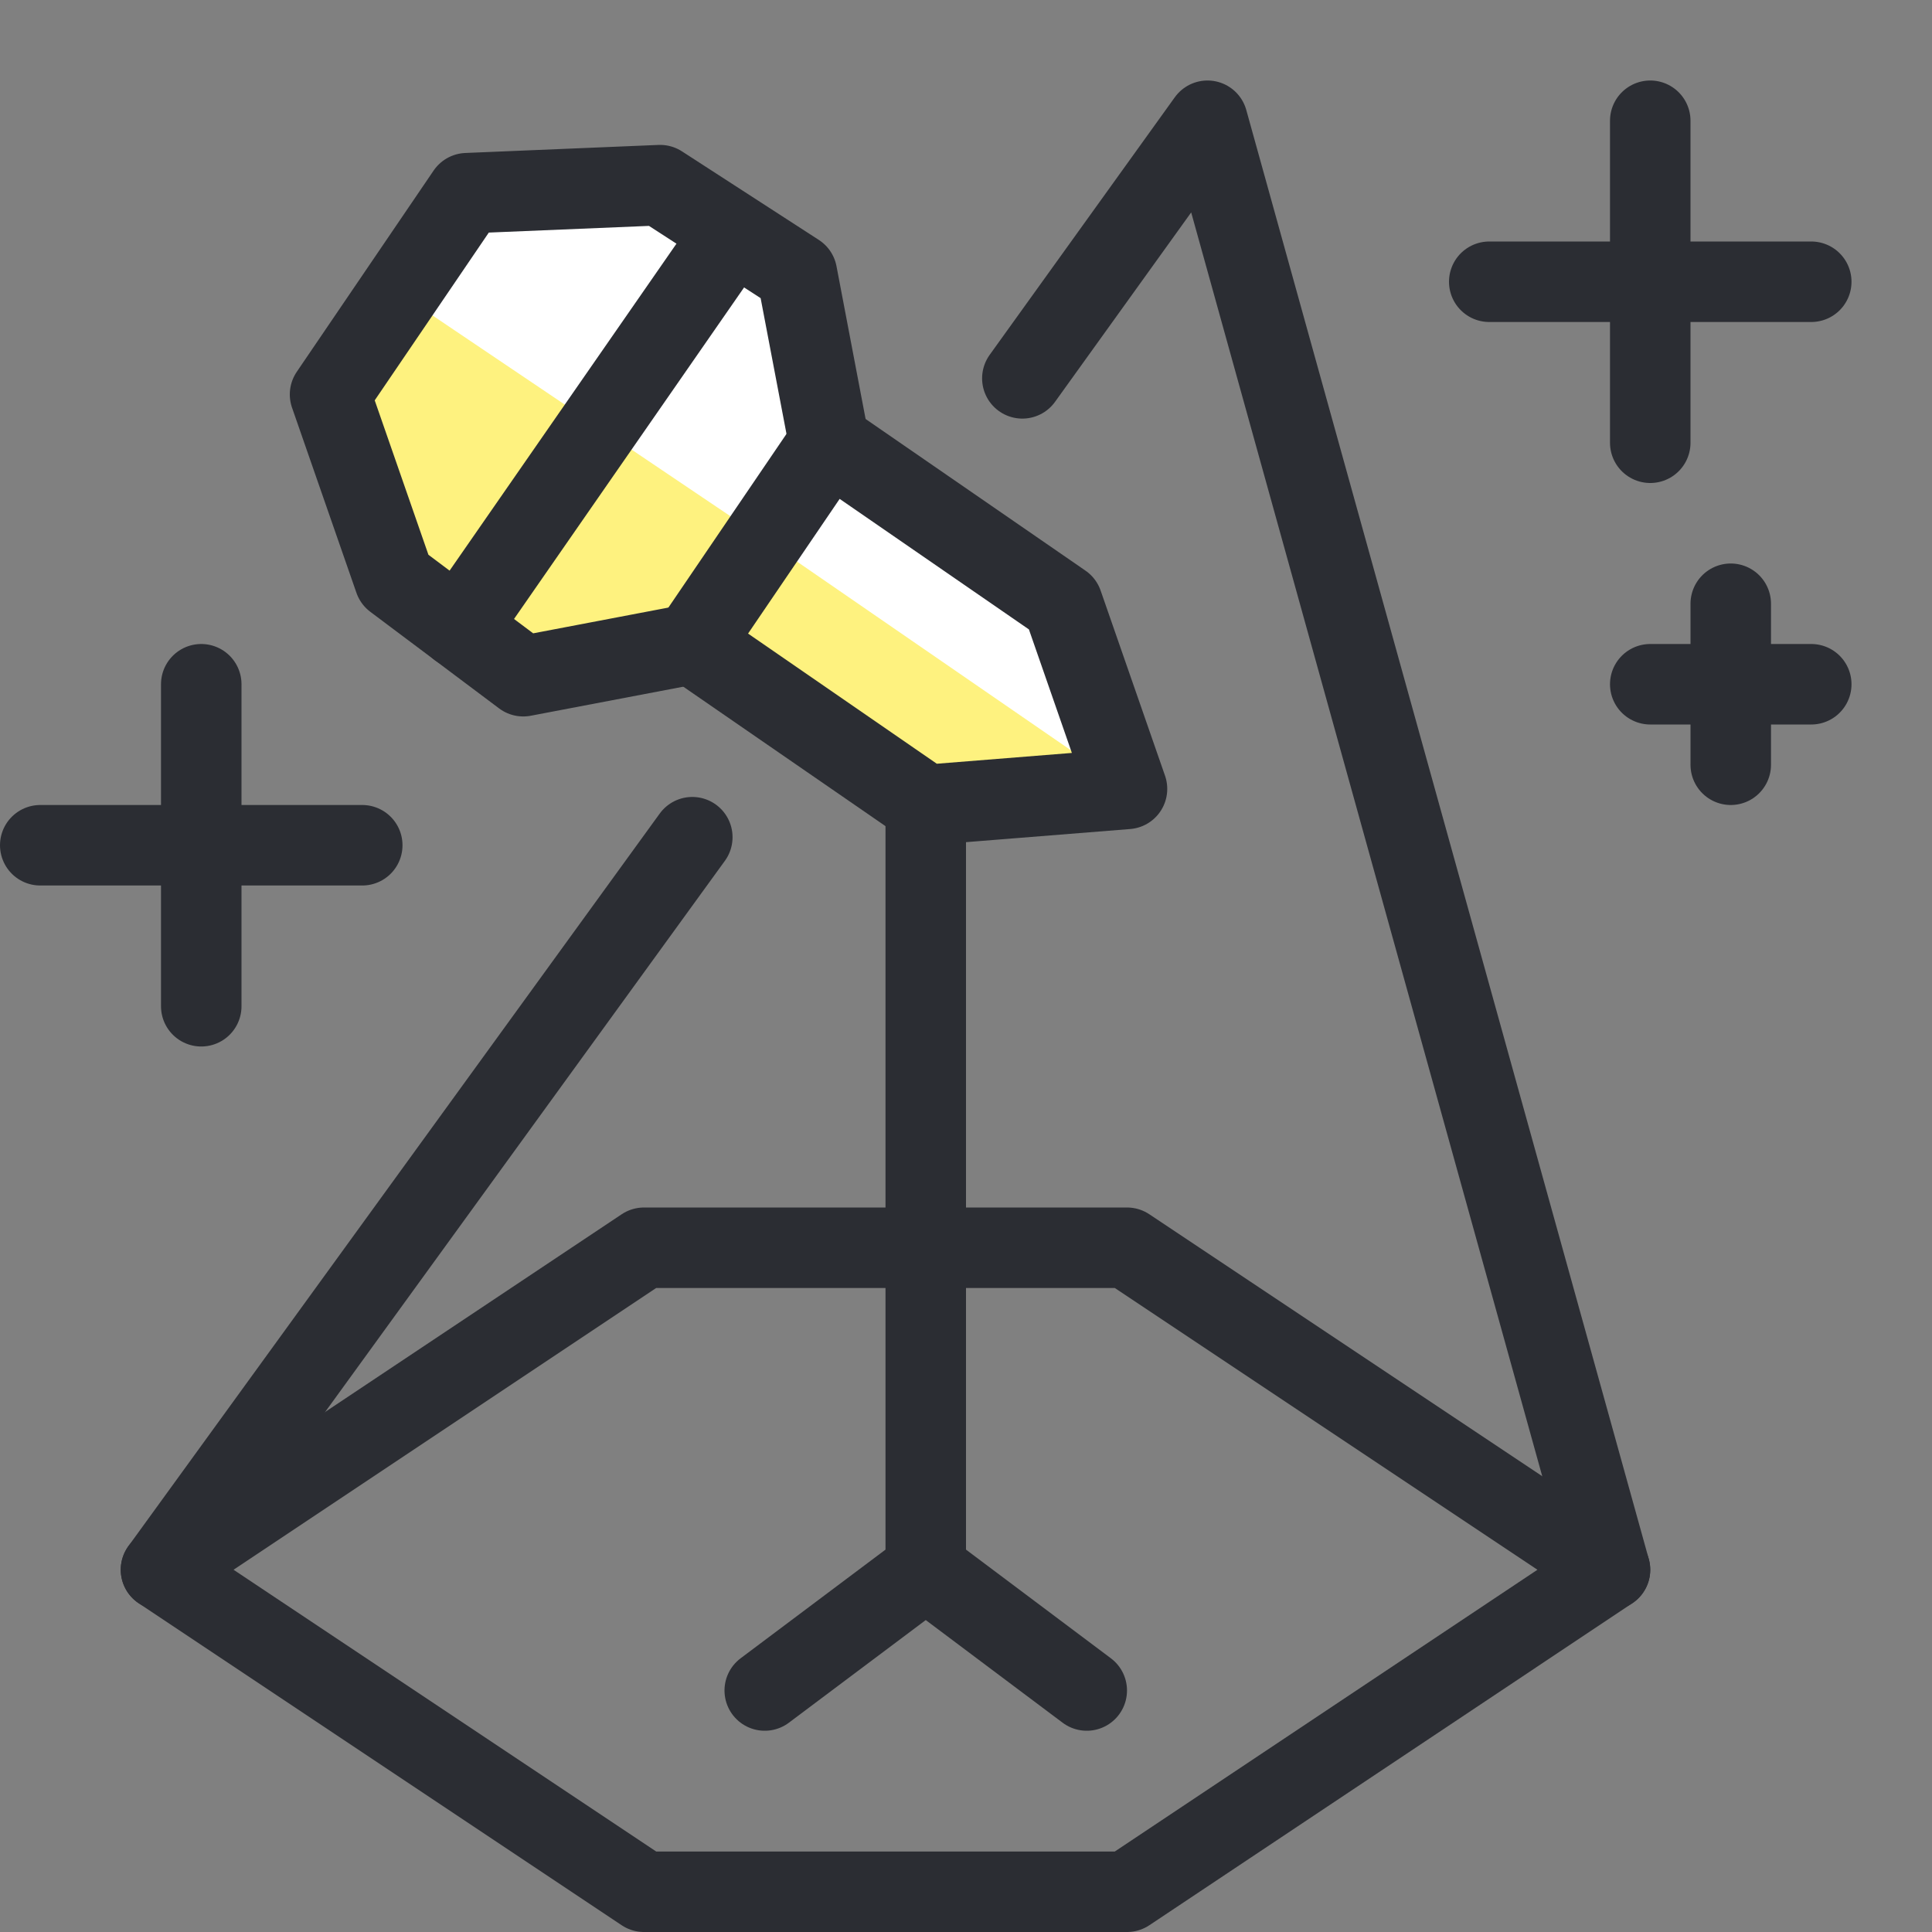 <svg width="48" height="48" viewBox="0 0 48 48" fill="none" xmlns="http://www.w3.org/2000/svg">
<rect x="0" y="0" width="48" height="48" fill="#808080" stroke="none"/>
<path d="M26.4 15L20.6 11L19.8 6.8L16.4 4.6L11.6 4.8L8.2 9.8L9.8 14.4L13 16.8L17.2 16L23 20L28 19.6L26.4 15Z" fill="white"/>
<path d="M28 19.6L19 13.4L9.8 7.2L8.2 9.8L9.8 14.4L13 16.8L17.2 16L23 20L28 19.6Z" fill="#FEF27F"/>
<path d="M16 31H28L40 39L28 47H16L4 39L16 31Z" stroke="#2B2D33" stroke-width="2" stroke-miterlimit="10" stroke-linecap="round" stroke-linejoin="round"/>
<path d="M41 3V11" stroke="#2B2D33" stroke-width="2" stroke-miterlimit="10" stroke-linecap="round" stroke-linejoin="round"/>
<path d="M37 7H45" stroke="#2B2D33" stroke-width="2" stroke-miterlimit="10" stroke-linecap="round" stroke-linejoin="round"/>
<path d="M5 17V25" stroke="#2B2D33" stroke-width="2" stroke-miterlimit="10" stroke-linecap="round" stroke-linejoin="round"/>
<path d="M1 21H9" stroke="#2B2D33" stroke-width="2" stroke-miterlimit="10" stroke-linecap="round" stroke-linejoin="round"/>
<path d="M43 15V19" stroke="#2B2D33" stroke-width="2" stroke-miterlimit="10" stroke-linecap="round" stroke-linejoin="round"/>
<path d="M41 17H45" stroke="#2B2D33" stroke-width="2" stroke-miterlimit="10" stroke-linecap="round" stroke-linejoin="round"/>
<path d="M19 42L23 39L27 42" stroke="#2B2D33" stroke-width="2" stroke-miterlimit="10" stroke-linecap="round" stroke-linejoin="round"/>
<path d="M23 39V20" stroke="#2B2D33" stroke-width="2" stroke-miterlimit="10" stroke-linecap="round" stroke-linejoin="round"/>
<path d="M40 39L30 3L25.4 9.4" stroke="#2B2D33" stroke-width="2" stroke-miterlimit="10" stroke-linecap="round" stroke-linejoin="round"/>
<path d="M17.2 20.8L4 39" stroke="#2B2D33" stroke-width="2" stroke-miterlimit="10" stroke-linecap="round" stroke-linejoin="round"/>
<path d="M11.4 15.6L18.2 5.8" stroke="#2B2D33" stroke-width="2" stroke-miterlimit="10" stroke-linecap="round" stroke-linejoin="round"/>
<path d="M20.6 11L19.8 6.8L16.4 4.6L11.6 4.8L8.2 9.8L9.8 14.4L13 16.8L17.2 16" stroke="#2B2D33" stroke-width="2" stroke-miterlimit="10" stroke-linecap="round" stroke-linejoin="round"/>
<path d="M17.2 16L23 20L28 19.6L26.4 15L20.6 11L17.2 16Z" stroke="#2B2D33" stroke-width="2" stroke-miterlimit="10" stroke-linecap="round" stroke-linejoin="round"/>
</svg>
